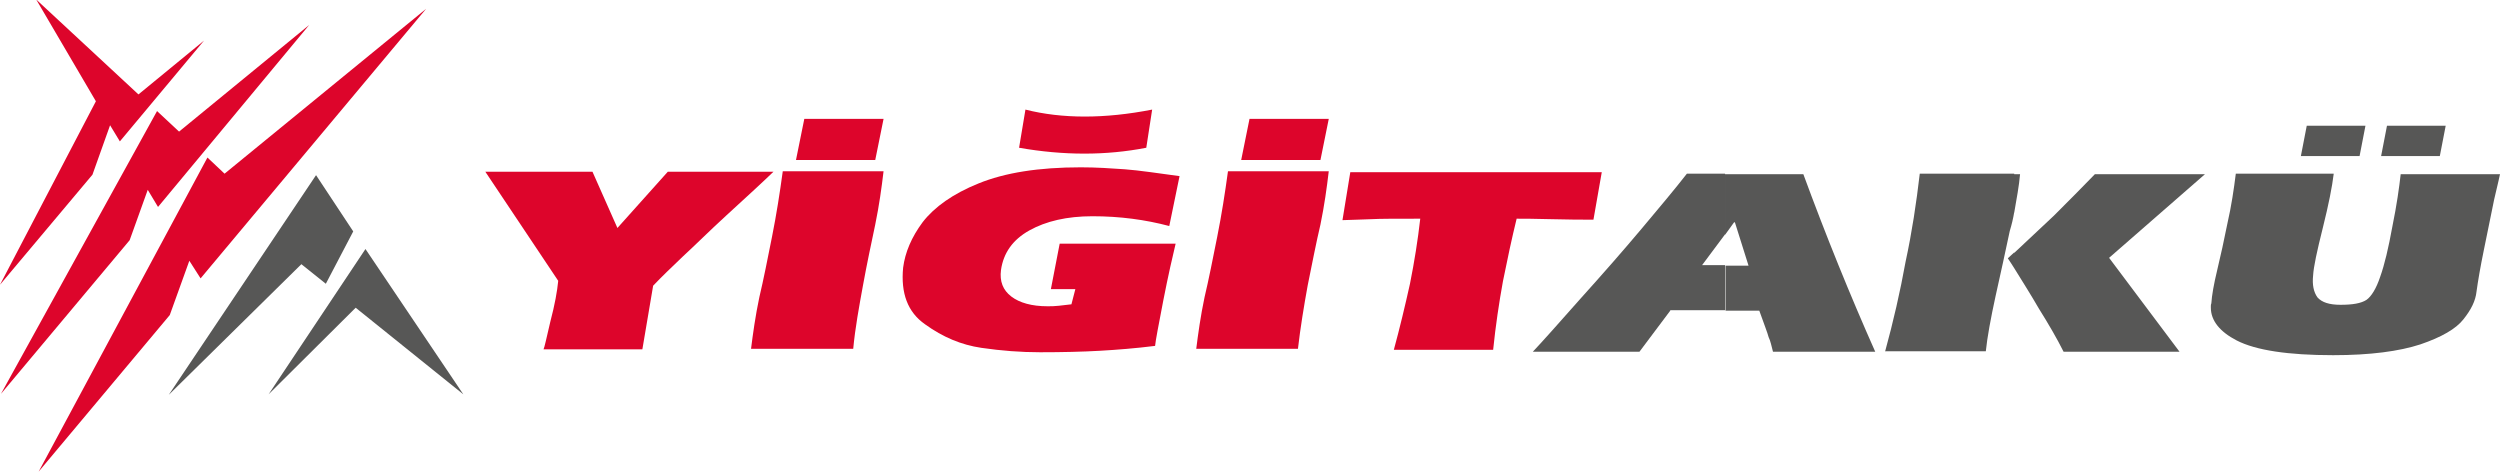 <?xml version="1.0" encoding="utf-8"?>
<!-- Generator: Adobe Illustrator 27.4.0, SVG Export Plug-In . SVG Version: 6.00 Build 0)  -->
<svg version="1.1" id="Layer_1" xmlns="http://www.w3.org/2000/svg" xmlns:xlink="http://www.w3.org/1999/xlink" x="0px" y="0px"
	 viewBox="0 0 511 96.4" style="enable-background:new 0 0 511 96.4;" xml:space="preserve">
<style type="text/css">
	.st0{fill:#575756;}
	.st1{fill:#DD052B;}
	.st2{fill-rule:evenodd;clip-rule:evenodd;fill:#DD052B;}
	.st3{fill-rule:evenodd;clip-rule:evenodd;fill:#575756;}
</style>
<g>
	<polygon class="st0" points="34.5,80.7 64.6,35.8 72.2,47.3 66.6,58 61.6,54 	"/>
	<polygon class="st0" points="54.9,80.6 74.7,50.9 94.7,80.6 72.7,62.9 	"/>
	<polygon class="st1" points="63.2,5.1 32.3,42.3 30.2,38.8 26.5,49.1 0.2,80.5 32.1,22.7 36.6,26.9 	"/>
	<polygon class="st1" points="7.9,96.4 42.4,32.2 45.9,35.5 87.1,1.8 41,56.9 38.7,53.3 34.7,64.4 	"/>
	<polygon class="st1" points="41.7,8.3 24.5,28.9 22.5,25.6 18.9,35.7 0,58.2 19.6,20.7 7.4,-0.1 28.3,19.3 	"/>
	<g>
		<path class="st1" d="M131.3,71.4h-20.2c0.2-0.4,0.6-2.3,1.4-5.7c0.9-3.4,1.4-6.2,1.6-8.3L99.2,35.1h21.9l5.1,11.5l10.3-11.5h21.6
			c-2.7,2.6-5.9,5.5-9.6,8.9c-3.6,3.3-6.5,6.2-8.9,8.4c-2.3,2.2-4.4,4.2-6.1,6L131.3,71.4"/>
		<path class="st2" d="M164.4,24.3h16.2l-1.7,8.4h-16.2L164.4,24.3 M153.5,71.4c0.4-3.2,0.9-6.8,1.7-10.6c0.9-3.8,1.7-7.9,2.6-12.4
			c0.9-4.5,1.6-9,2.2-13.4h20.6c-0.4,3.4-0.9,7-1.7,10.9c-0.8,3.8-1.7,8-2.5,12.4c-0.8,4.4-1.6,8.7-2,13H153.5z"/>
		<path class="st1" d="M219.8,59.1h-5l1.8-9.3h23.7c-0.6,2.5-1.5,6.4-2.5,11.5c-1,5.2-1.6,8.3-1.7,9.4c-4,0.5-7.8,0.8-11.3,1
			c-3.5,0.2-7.6,0.3-12.2,0.3c-3.9,0-7.9-0.3-12-0.9c-4.1-0.6-7.9-2.2-11.5-4.8c-3.6-2.5-5-6.4-4.5-11.6c0.4-3.1,1.7-6.2,4-9.3
			c2.4-3.1,6.2-5.8,11.4-7.9c5.4-2.2,12.3-3.3,20.9-3.3c3.2,0,6.1,0.2,9,0.4c2.8,0.2,7.5,0.9,11.2,1.4L239,46.2
			c-4.9-1.3-10.1-2-15.7-2c-5.2,0-9.5,1-12.9,2.9c-3.4,1.9-5.3,4.6-5.8,8.1c-0.3,2.3,0.4,4.1,2.1,5.4c1.7,1.3,4.2,2,7.4,2
			c0.7,0,1.5,0,2.3-0.1c0.8-0.1,1.7-0.2,2.6-0.3L219.8,59.1"/>
		<path class="st2" d="M255.4,24.3h16.2l-1.7,8.4h-16.2L255.4,24.3 M244.5,71.4c0.4-3.2,0.9-6.8,1.7-10.6c0.9-3.8,1.7-7.9,2.6-12.4
			c0.9-4.5,1.6-9,2.2-13.4h20.6c-0.4,3.4-0.9,7-1.7,10.9c-0.9,3.8-1.7,8-2.6,12.4c-0.8,4.4-1.5,8.7-2,13H244.5z"/>
		<path class="st1" d="M325.7,44.9c-2.3,0-5.1,0-8.6-0.1c-3.5-0.1-5.9-0.1-7.1-0.1c-1,4.1-1.9,8.3-2.8,12.8c-0.8,4.4-1.5,9.1-2,14
			h-20.3c1.2-4.4,2.3-9,3.3-13.5c0.9-4.5,1.6-8.9,2.1-13.3c-4.9,0-8.2,0-10,0.1c-1.8,0.1-3.8,0.1-5.9,0.2l1.6-9.8h51.4L325.7,44.9"
			/>
		<path class="st1" d="M209.6,22.4c7.5,1.9,16.2,1.9,25.9,0l-1.2,7.8c-8.2,1.6-16.9,1.6-26,0L209.6,22.4"/>
		<path class="st3" d="M341.4,63.5l-6.3,8.4h-21.8c1.9-2,5.1-5.6,9.7-10.8c4.6-5.1,8.8-9.9,12.5-14.3c3.7-4.4,6.8-8.1,9.3-11.3h7.8
			v12.4l-4.7,6.3h4.7v9.2H341.4 M352.6,35.6h16c4.6,12.5,9.5,24.6,14.7,36.3h-20.9c-0.3-1.1-0.5-2.2-0.9-3c-0.2-0.8-0.9-2.6-1.9-5.4
			h-6.9v-9.2h4.7l-2.8-8.9l-0.2,0.1l-1.8,2.5V35.6z"/>
		<path class="st3" d="M411.7,51.6l-1.3,1.2c0.5,0.7,0.9,1.4,1.3,2V51.6 M385.3,71.9c1.7-6.2,3.1-12.3,4.2-18.4c1.3-6,2.2-12,2.9-18
			h19.3v7.9c-0.2,1.2-0.5,2.5-0.9,3.8c-0.9,4.3-1.9,8.8-2.9,13.3c-1,4.6-1.7,8.4-2,11.3H385.3z M411.7,54.8c1.8,2.9,3.5,5.6,5,8.2
			c2,3.2,3.7,6.1,5.1,8.9h23.7l-14.4-19.2l19.6-17.1h-22.5c-2.5,2.6-5.3,5.4-8.4,8.5c-2.8,2.6-5.4,5.1-8.1,7.6V54.8z M411.7,35.6
			h1.2c-0.2,2.4-0.7,5-1.2,7.9V35.6z"/>
		<path class="st3" d="M471.5,25.7h12l-1.2,6.2h-12L471.5,25.7 M487.9,25.7h12l-1.2,6.2h-12L487.9,25.7z M477,35.6
			c-0.3,2.5-1,6.1-2.2,10.9c-1.2,4.8-1.9,8-2,9.8c-0.2,1.9,0.1,3.4,0.9,4.5c0.9,1,2.4,1.5,4.7,1.5c2.5,0,4.2-0.3,5.3-1
			c1-0.7,2-2.3,2.8-4.7c0.9-2.5,1.7-5.9,2.5-10.3c0.9-4.4,1.4-8,1.7-10.7H511c0,0.1-0.4,1.8-1.2,5.2c-0.7,3.5-1.4,6.9-2.1,10.3
			c-0.7,3.4-1.2,6.3-1.5,8.5c-0.2,1.9-1.1,3.7-2.7,5.7c-1.5,1.9-4.4,3.6-8.8,5.1c-4.3,1.4-10.2,2.2-17.8,2.2c-9.2,0-15.8-1-19.7-3
			c-3.5-1.8-5.3-4.1-5.3-6.7v-0.3c0-0.2,0-0.4,0.1-0.6c0.1-1.6,0.5-3.9,1.2-6.8c0.7-2.9,1.4-6.1,2.1-9.6c0.8-3.5,1.3-6.9,1.7-10.1
			H477z"/>
	</g>
</g>
</svg>
